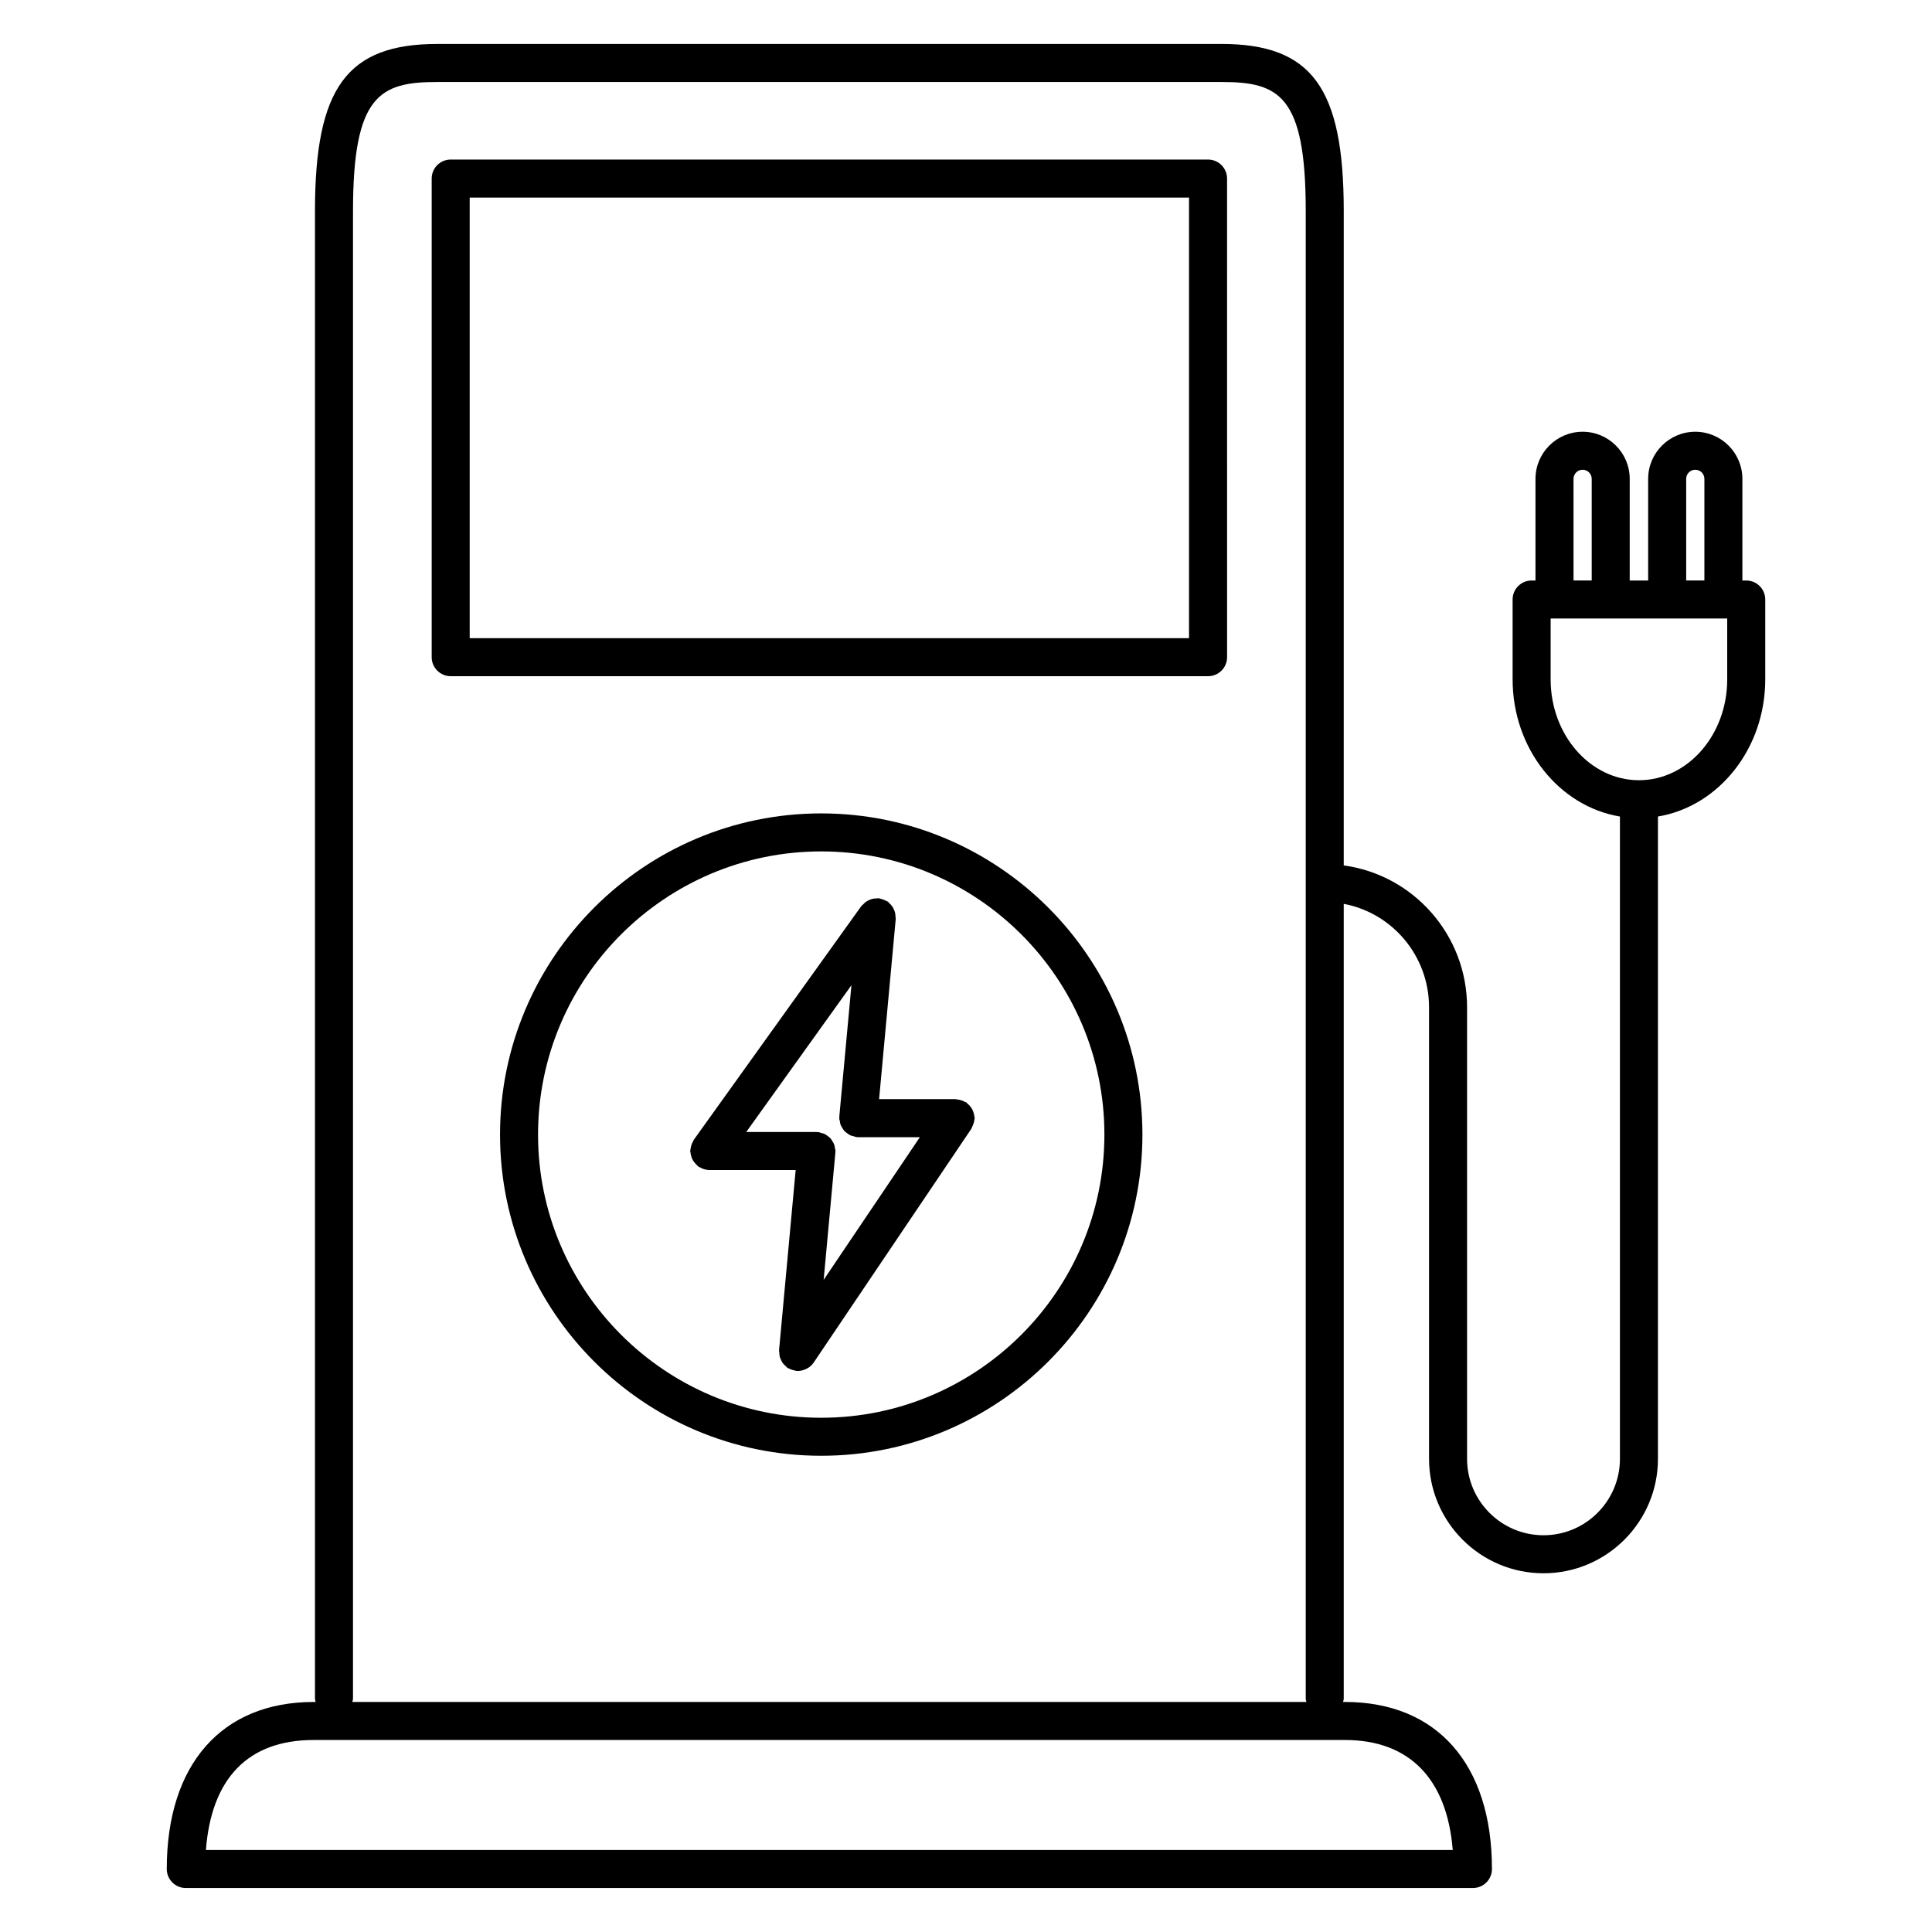 <?xml version="1.0" encoding="UTF-8"?>
<!-- Uploaded to: ICON Repo, www.svgrepo.com, Generator: ICON Repo Mixer Tools -->
<svg fill="#000000" width="800px" height="800px" version="1.1" viewBox="144 144 512 512" xmlns="http://www.w3.org/2000/svg">
 <g>
  <path d="m464.14 186.28h-200.7c-2.781 0-5.039 2.258-5.039 5.039v126.84c0 2.781 2.258 5.039 5.039 5.039h200.71c2.785 0 5.039-2.258 5.039-5.039l-0.004-126.84c-0.004-2.781-2.254-5.039-5.043-5.039zm-5.035 126.84h-190.63v-116.76h190.63v116.76z"/>
  <path d="m402.21 440.79c0.016-0.16 0.098-0.301 0.098-0.465 0-0.16-0.082-0.301-0.098-0.465-0.031-0.344-0.102-0.664-0.203-0.996-0.098-0.312-0.207-0.594-0.352-0.875-0.145-0.281-0.324-0.523-0.523-0.777-0.223-0.273-0.453-0.516-0.727-0.734-0.121-0.102-0.191-0.242-0.328-0.328-0.137-0.086-0.293-0.105-0.43-0.176-0.301-0.168-0.609-0.293-0.941-0.395-0.328-0.102-0.641-0.168-0.977-0.195-0.16-0.016-0.301-0.098-0.469-0.098h-20.289l4.41-47.766c0.02-0.211-0.059-0.395-0.066-0.598-0.012-0.352-0.023-0.691-0.109-1.039-0.074-0.316-0.195-0.594-0.328-0.887-0.133-0.297-0.266-0.57-0.457-0.84-0.203-0.281-0.438-0.516-0.695-0.746-0.152-0.141-0.246-0.328-0.418-0.453-0.09-0.066-0.203-0.074-0.297-0.133-0.277-0.176-0.586-0.289-0.898-0.402-0.328-0.121-0.645-0.242-0.984-0.297-0.105-0.016-0.191-0.082-0.297-0.09-0.207-0.02-0.387 0.055-0.59 0.066-0.363 0.004-0.707 0.023-1.055 0.109-0.301 0.074-0.57 0.191-0.848 0.316-0.312 0.137-0.605 0.281-0.883 0.484-0.266 0.191-0.484 0.418-0.711 0.66-0.152 0.16-0.344 0.262-0.48 0.441l-44.414 61.965c-0.109 0.152-0.133 0.332-0.223 0.5-0.168 0.293-0.309 0.586-0.414 0.918-0.105 0.332-0.168 0.66-0.203 1.004-0.02 0.18-0.105 0.336-0.105 0.523 0 0.137 0.07 0.258 0.082 0.395 0.023 0.348 0.105 0.672 0.207 1.004 0.09 0.312 0.18 0.598 0.328 0.883 0.141 0.277 0.324 0.52 0.52 0.766 0.215 0.277 0.438 0.527 0.711 0.754 0.105 0.09 0.156 0.211 0.266 0.293 0.195 0.141 0.418 0.207 0.629 0.316 0.18 0.102 0.348 0.203 0.543 0.277 0.574 0.215 1.164 0.352 1.758 0.352h22.91l-4.402 47.762c-0.02 0.23 0.059 0.434 0.07 0.66 0.016 0.352 0.023 0.699 0.109 1.043 0.082 0.316 0.215 0.59 0.352 0.883 0.137 0.293 0.266 0.574 0.457 0.84 0.211 0.281 0.469 0.508 0.734 0.742 0.172 0.145 0.277 0.344 0.469 0.473 0.086 0.059 0.18 0.074 0.266 0.125 0.16 0.098 0.332 0.16 0.508 0.242 0.414 0.18 0.832 0.312 1.266 0.379 0.109 0.02 0.203 0.086 0.312 0.098 0.152 0.016 0.301 0.02 0.453 0.02h0.004 0.004c0.004 0 0.012-0.004 0.016-0.004 0.551 0 1.09-0.121 1.605-0.309 0.125-0.039 0.246-0.086 0.367-0.137 0.492-0.211 0.961-0.484 1.371-0.852 0.023-0.02 0.039-0.051 0.066-0.07 0.273-0.258 0.523-0.527 0.742-0.852l41.789-61.965c0.09-0.137 0.105-0.297 0.18-0.438 0.16-0.297 0.289-0.598 0.387-0.934 0.117-0.336 0.195-0.645 0.227-0.98zm-36.84 8.465c0-0.082 0.047-0.145 0.047-0.23 0-0.273-0.109-0.504-0.156-0.762-0.051-0.332-0.082-0.664-0.195-0.973-0.117-0.312-0.297-0.57-0.469-0.848-0.168-0.277-0.312-0.543-0.523-0.781-0.215-0.242-0.484-0.414-0.742-0.609-0.258-0.191-0.5-0.395-0.797-0.535s-0.621-0.203-0.945-0.281c-0.25-0.07-0.48-0.203-0.746-0.227-0.086-0.012-0.156 0.031-0.242 0.023-0.074-0.004-0.141-0.047-0.215-0.047l-18.625 0.004 27.879-38.902-3.211 34.77c-0.004 0.086 0.031 0.152 0.023 0.238 0 0.086-0.047 0.152-0.047 0.238 0 0.277 0.109 0.516 0.156 0.77 0.055 0.324 0.082 0.645 0.191 0.945 0.121 0.328 0.312 0.605 0.492 0.902 0.156 0.25 0.293 0.508 0.488 0.727 0.238 0.266 0.523 0.465 0.816 0.672 0.23 0.172 0.441 0.348 0.711 0.48 0.332 0.16 0.699 0.238 1.066 0.316 0.223 0.055 0.418 0.176 0.648 0.195 0.137 0.016 0.266 0.016 0.398 0.016 0.02 0 0.039 0.016 0.066 0.016h16.332l-25.492 37.797 3.102-33.676c0.023-0.082-0.016-0.16-0.012-0.238z"/>
  <path d="m361.63 359.56c-46.934 0-85.117 38.184-85.117 85.117 0 46.93 38.184 85.117 85.117 85.117 46.934 0 85.125-38.184 85.125-85.117-0.004-46.938-38.191-85.117-85.125-85.117zm0 160.16c-41.379 0-75.043-33.664-75.043-75.043 0-41.379 33.664-75.043 75.043-75.043 41.379 0 75.047 33.664 75.047 75.043 0 41.379-33.668 75.043-75.047 75.043z"/>
  <path d="m606.77 297.84h-1.02v-26.934c0-6.887-5.602-12.488-12.488-12.488-6.883 0-12.484 5.602-12.484 12.488v26.934h-4.887v-26.934c0-6.887-5.598-12.488-12.484-12.488-6.887 0-12.488 5.602-12.488 12.488v26.934h-1.02c-2.785 0-5.039 2.258-5.039 5.039v21.172c0 18.402 12.363 33.656 28.441 36.34v170.21c0 11.168-9.082 20.258-20.254 20.258-11.176 0-20.258-9.09-20.258-20.258v-119.66c0-19.211-14.262-35.102-32.684-37.594l0.004-173.44c0-32.684-8.5-44.266-32.477-44.266l-207.68 0.004c-23.98 0-32.48 11.582-32.48 44.266v394.24c0 0.316 0.121 0.586 0.18 0.887h-0.52c-24.379 0-38.938 16.547-38.938 44.266 0 2.785 2.258 5.039 5.039 5.039h341.11c2.785 0 5.039-2.254 5.039-5.039 0-27.719-14.555-44.266-38.93-44.266h-0.527c0.059-0.301 0.18-0.574 0.18-0.898v-210.61c12.844 2.398 22.605 13.766 22.605 27.406v119.66c0 16.723 13.609 30.336 30.336 30.336 16.723 0 30.328-13.609 30.328-30.336v-170.21c16.066-2.684 28.434-17.938 28.434-36.34v-21.172c0-2.785-2.25-5.039-5.039-5.039zm-77.773 336.43h-330.43c1.461-19.023 11.191-29.152 28.562-29.152h273.32c17.102 0.004 27.039 10.367 28.543 29.152zm-291.63-39.227c0.055-0.301 0.18-0.57 0.18-0.887l0.004-394.24c0-30.816 7.176-34.188 22.406-34.188h207.68c15.227 0 22.398 3.371 22.398 34.188v394.23c0 0.316 0.121 0.594 0.18 0.898zm353.49-324.14c0-1.328 1.078-2.414 2.41-2.414 1.336 0 2.414 1.082 2.414 2.414v26.934h-4.82zm-29.859 0c0-1.328 1.082-2.414 2.414-2.414 1.328 0 2.41 1.082 2.41 2.414v26.934h-4.82zm17.34 79.863c-12.902 0-23.402-11.992-23.402-26.727v-16.133h46.793v16.133c0.008 14.742-10.488 26.727-23.391 26.727z"/>
 </g>
</svg>
